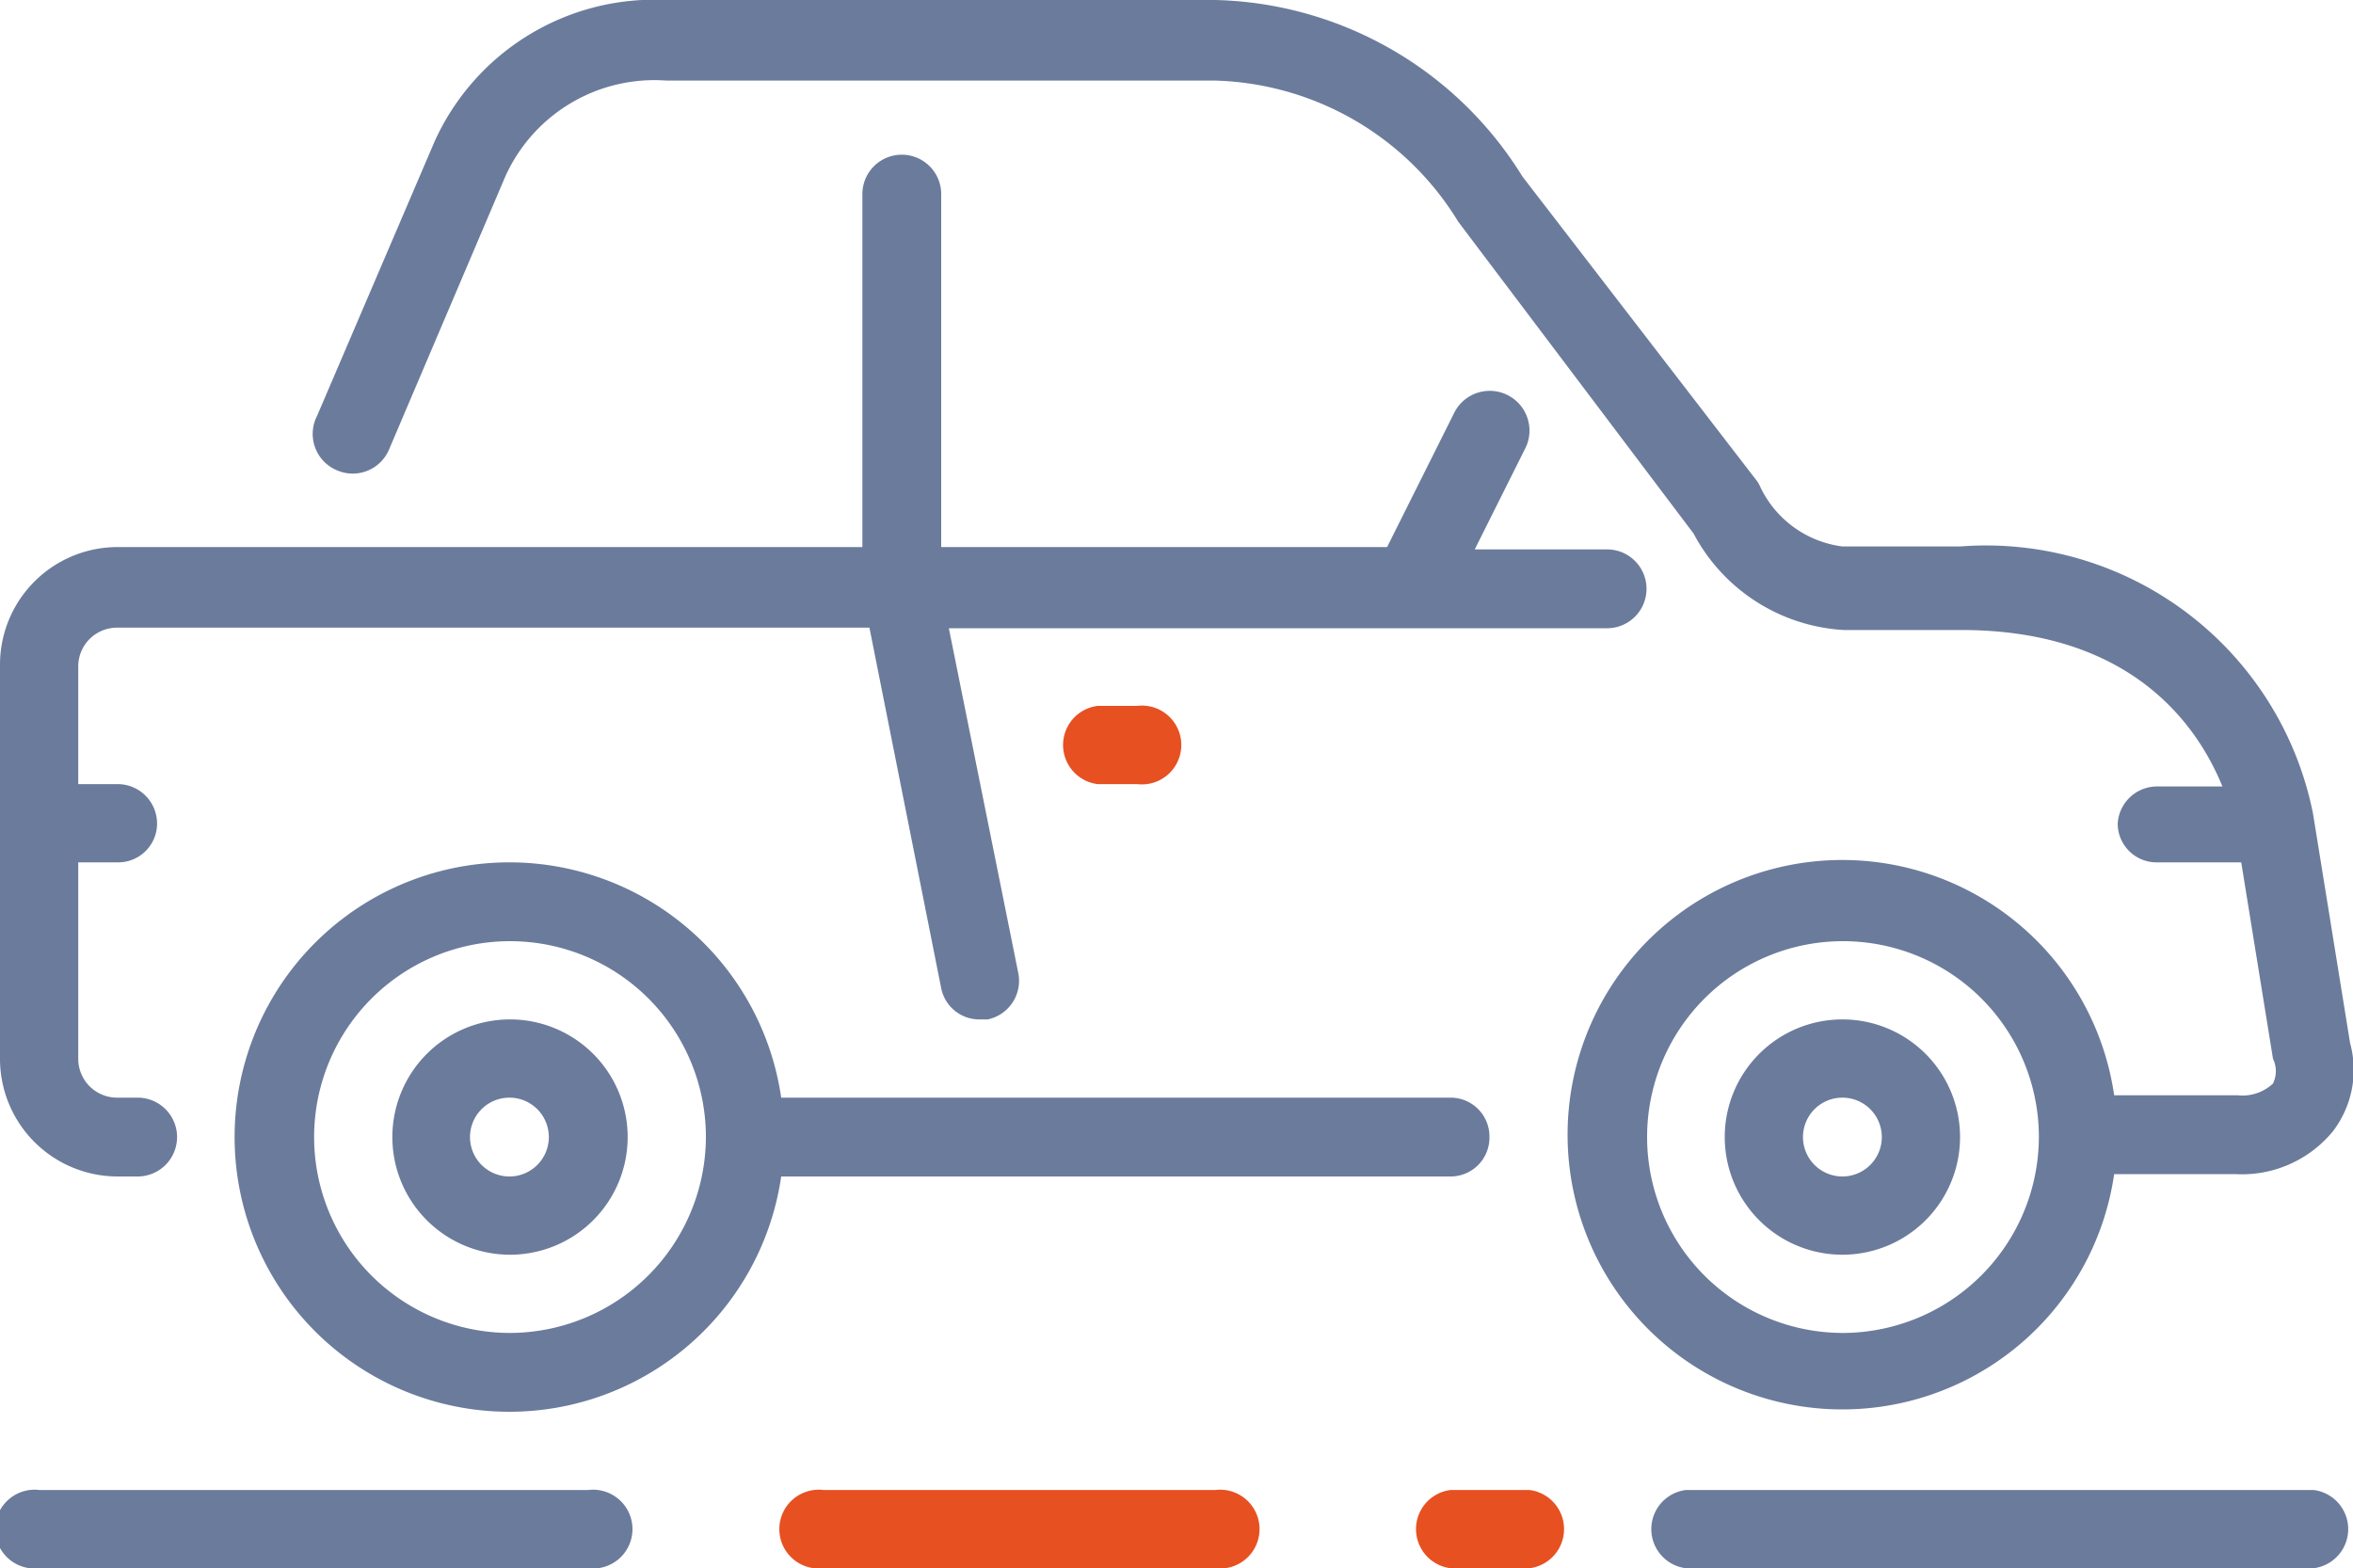 <svg id="Layer_1" data-name="Layer 1" xmlns="http://www.w3.org/2000/svg" viewBox="0 0 40 26.66"><defs><style>.cls-1{fill:#6b7b9c;}.cls-2{fill:#e75021;}</style></defs><path class="cls-1" d="M5.74,8a.67.67,0,0,0,.87-.35L8.59,3a2.78,2.78,0,0,1,2.74-1.63h9.33a5,5,0,0,1,4.13,2.4l4,5.3a3.09,3.09,0,0,0,2.55,1.64h2c2.86,0,4,1.58,4.44,2.66h-1.1A.67.67,0,0,0,36,14a.66.66,0,0,0,.67.66h1.43L38.64,18a.48.48,0,0,1,0,.42.76.76,0,0,1-.6.2H35.94a4.67,4.67,0,1,0,0,1.34H38a2,2,0,0,0,1.66-.73,1.72,1.72,0,0,0,.29-1.5l-.63-3.9a5.67,5.67,0,0,0-6-4.54h-2a1.8,1.8,0,0,1-1.39-1,.6.6,0,0,0-.06-.11L25.88,3a6.31,6.31,0,0,0-5.22-3H11.33A4.1,4.1,0,0,0,7.39,2.4l-2,4.67A.67.67,0,0,0,5.74,8ZM31.32,22.66a3.33,3.33,0,1,1,3.34-3.33A3.34,3.34,0,0,1,31.32,22.66Z"/><path class="cls-1" d="M39.33,25.33H28.66a.67.67,0,0,0,0,1.33H39.33a.67.67,0,0,0,0-1.33Z"/><path class="cls-1" d="M2,20h.34a.67.67,0,0,0,0-1.34H2A.66.66,0,0,1,1.33,18V14.66H2A.66.66,0,0,0,2.67,14,.67.67,0,0,0,2,13.33H1.33v-2A.66.66,0,0,1,2,10.67H14.78L16,16.8a.66.66,0,0,0,.65.53h.14a.67.67,0,0,0,.52-.79l-1.18-5.86H27.32a.67.67,0,0,0,0-1.34H25.07l.85-1.7A.67.67,0,0,0,24.73,7l-1.15,2.3H16v-6a.67.67,0,0,0-1.34,0v6H2a2,2,0,0,0-2,2V18A2,2,0,0,0,2,20Z"/><path class="cls-1" d="M25.32,19.33a.66.66,0,0,0-.66-.67H13.28a4.67,4.67,0,1,0,0,1.34H24.66A.66.66,0,0,0,25.32,19.33ZM8.67,22.66A3.33,3.33,0,1,1,12,19.33,3.34,3.34,0,0,1,8.67,22.66Z"/><path class="cls-1" d="M31.32,17.33a2,2,0,1,0,2,2A2,2,0,0,0,31.32,17.33Zm0,2.67a.67.67,0,1,1,.67-.67A.67.67,0,0,1,31.32,20Z"/><path class="cls-2" d="M18.66,12a.67.67,0,0,0,0,1.33h.67a.67.67,0,1,0,0-1.33Z"/><path class="cls-2" d="M20.66,25.33H14a.67.67,0,1,0,0,1.33h6.66a.67.67,0,1,0,0-1.33Z"/><path class="cls-1" d="M8.67,17.33a2,2,0,1,0,2,2A2,2,0,0,0,8.67,17.33Zm0,2.67a.67.67,0,1,1,.66-.67A.67.67,0,0,1,8.67,20Z"/><path class="cls-1" d="M10,25.33H.67a.67.67,0,1,0,0,1.33H10a.67.67,0,1,0,0-1.33Z"/><path class="cls-2" d="M26,25.33H24.66a.67.67,0,0,0,0,1.33H26a.67.67,0,0,0,0-1.33Z"/></svg>